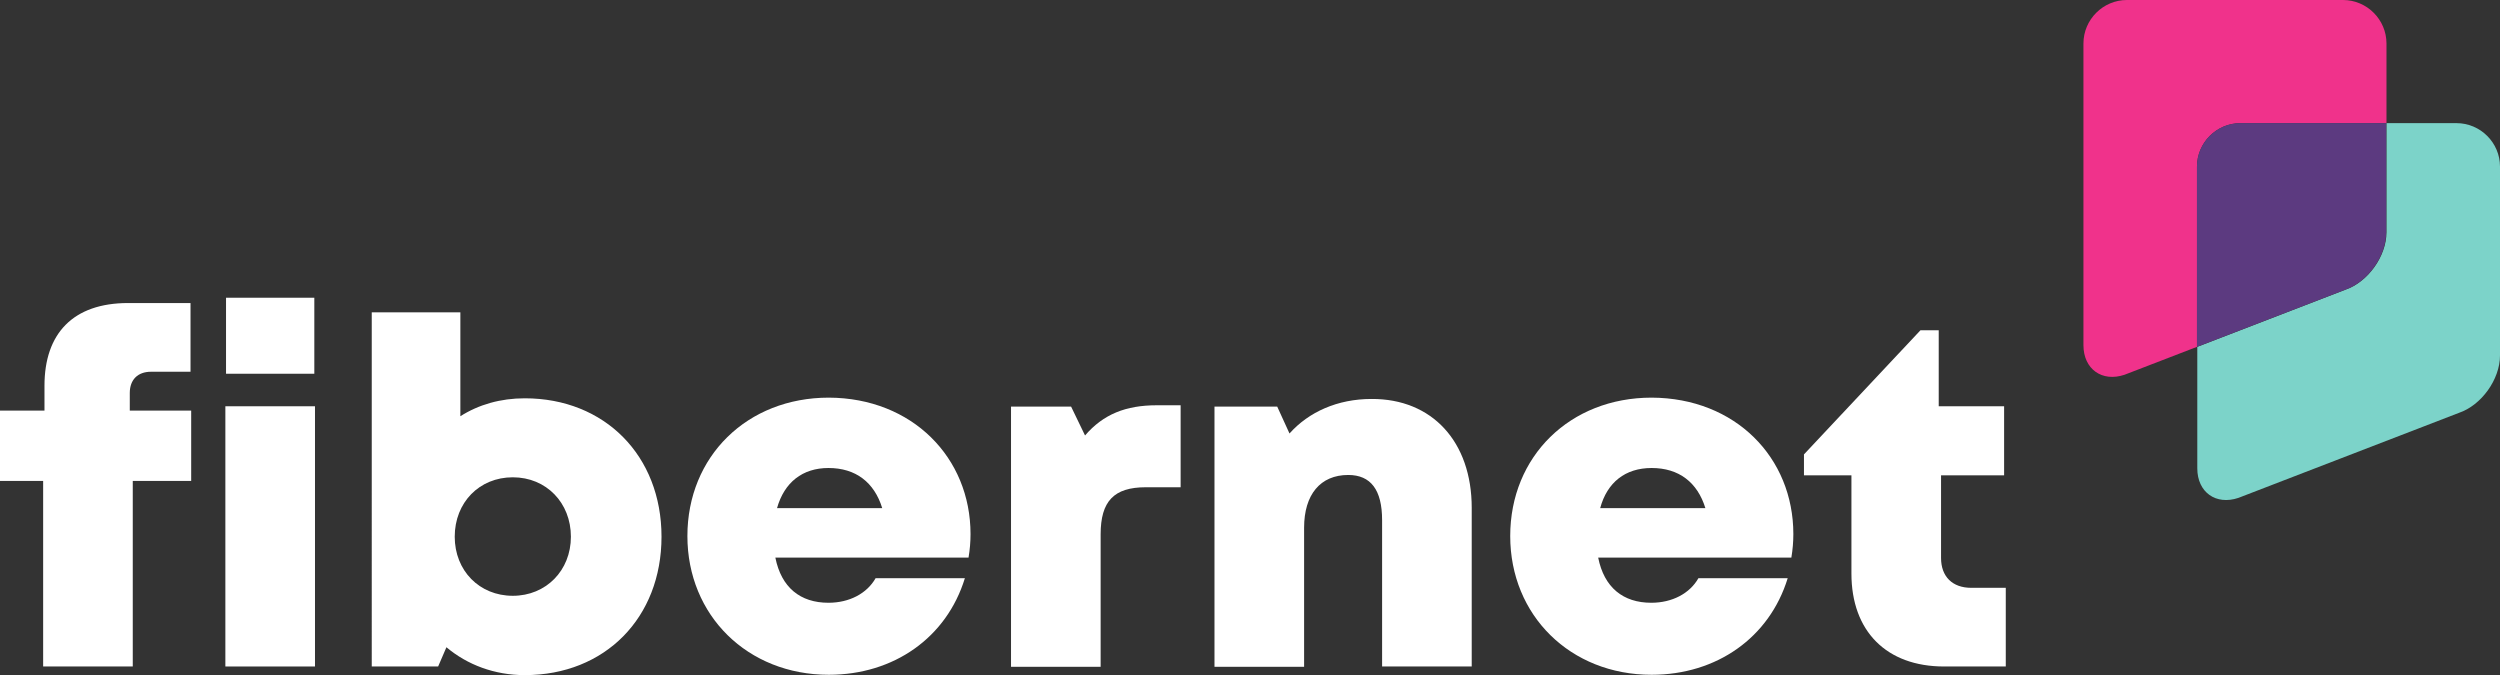 <svg xmlns="http://www.w3.org/2000/svg" xmlns:xlink="http://www.w3.org/1999/xlink" id="Layer_1" x="0px" y="0px" viewBox="0 0 753.2 203.4" style="enable-background:new 0 0 753.2 203.4;" xml:space="preserve">
<rect x="0" y="0" width="753.2" height="203.4" fill="#333333" stroke="none"/>
<style type="text/css">
	.st0{fill:#F0328B;}
	.st1{fill:#7CD3C9;}
	.st2{fill:#5C3A80;}
	.st3{fill:#FFFFFF;}
</style>
<g id="surface1">
	<path class="st0" d="M675,37.1H719l0-24C719,5.9,713.1,0,705.9,0h-65.1c-7.2,0-13.1,5.9-13.1,13.1V104c0,7.2,5.6,11.2,12.4,8.9   l21.8-8.4V50.2C661.9,43,667.8,37.1,675,37.1"></path>
	<path class="st1" d="M740.1,37.1H719l0,32.9c0,7.2-5.6,15-12.4,17.3l-44.6,17.2v36.6c0,7.2,5.6,11.2,12.4,8.9l66.4-25.6   c6.8-2.3,12.4-10.1,12.4-17.3l0-56.9C753.2,43,747.3,37.1,740.1,37.1"></path>
	<path class="st2" d="M718.9,70l0-32.9H675c-7.2,0-13.1,5.9-13.1,13.1v54.3l44.6-17.2C713.3,85,718.9,77.2,718.9,70"></path>
	<path class="st3" d="M57.6,144.9H40v55.9H13v-55.9h-13L0,123.7h13.4v-7.5c0-15.7,8.6-24.9,25.2-24.9h18.8V112H45.5   c-4,0-6.4,2.4-6.4,6.4v5.3h18.5V144.9z"></path>
	<path class="st3" d="M68.1,89.7h26.6v22.9H68.1V89.7z M67.9,122.4h27v78.4h-27V122.4z"></path>
	<path class="st3" d="M172,161.7c0-10.2-7.4-17.9-17.5-17.9s-17.5,7.6-17.5,17.9c0,10.2,7.4,17.8,17.5,17.8   C164.5,179.5,172,171.9,172,161.7 M158.1,120c24.1,0,41.2,17.3,41.2,41.7s-17,41.7-41.2,41.7c-9.1,0-17.3-3.1-23.6-8.4l-2.5,5.8   h-20V94.1h26.7v31.3C144.2,121.9,150.8,120,158.1,120z"></path>
	<path class="st3" d="M234.1,153.1h31.7c-2.4-7.8-8-12.1-16.2-12.1C241.8,141,236.3,145.3,234.1,153.1 M292.4,160.9   c0,2.4-0.2,4.7-0.6,7.1h-58.2c1.8,9,7.5,13.6,16,13.6c6.3,0,11.6-2.8,14.2-7.4h26.9c-5.5,17.9-21.4,29.1-41,29.1   c-24.5,0-42.6-17.9-42.6-41.8c0-24,18-41.7,42.6-41.7C274.9,119.9,292.4,137.9,292.4,160.9L292.4,160.9z"></path>
	<path class="st3" d="M355.7,122.1v24.7h-10.5c-9.6,0-13.6,4.2-13.6,14.2v39.9h-27v-78.4h18.1l4.2,8.7c5.5-6.4,12.3-9.1,21.6-9.1   H355.7z"></path>
	<path class="st3" d="M443.4,153v47.8h-27v-44.1c0-9.1-3.4-13.6-10.2-13.6c-8.4,0-13.3,5.9-13.3,15.9v41.9h-27v-78.4h18.9l3.7,8.1   c5.8-6.5,14.5-10.4,24.7-10.4C431.5,120.1,443.4,133.1,443.4,153"></path>
	<path class="st3" d="M482.1,153.1h31.7c-2.4-7.8-8-12.1-16.2-12.1C489.7,141,484.2,145.3,482.1,153.1 M540.3,160.9   c0,2.4-0.2,4.7-0.6,7.1h-58.2c1.8,9,7.5,13.6,16,13.6c6.3,0,11.6-2.8,14.2-7.4h26.9c-5.5,17.9-21.4,29.1-41,29.1   c-24.5,0-42.6-17.9-42.6-41.8c0-24,18-41.7,42.6-41.7C522.9,119.9,540.3,137.9,540.3,160.9L540.3,160.9z"></path>
	<path class="st3" d="M604.3,177.2v23.6h-18.6c-17.3,0-27.9-10.6-27.9-28v-29.6h-14.3v-6.3l35.1-37.4h5.5v22.9h19.7v20.8h-19v24.9   c0,5.6,3.4,9,9.1,9H604.3z"></path>
</g>
</svg>